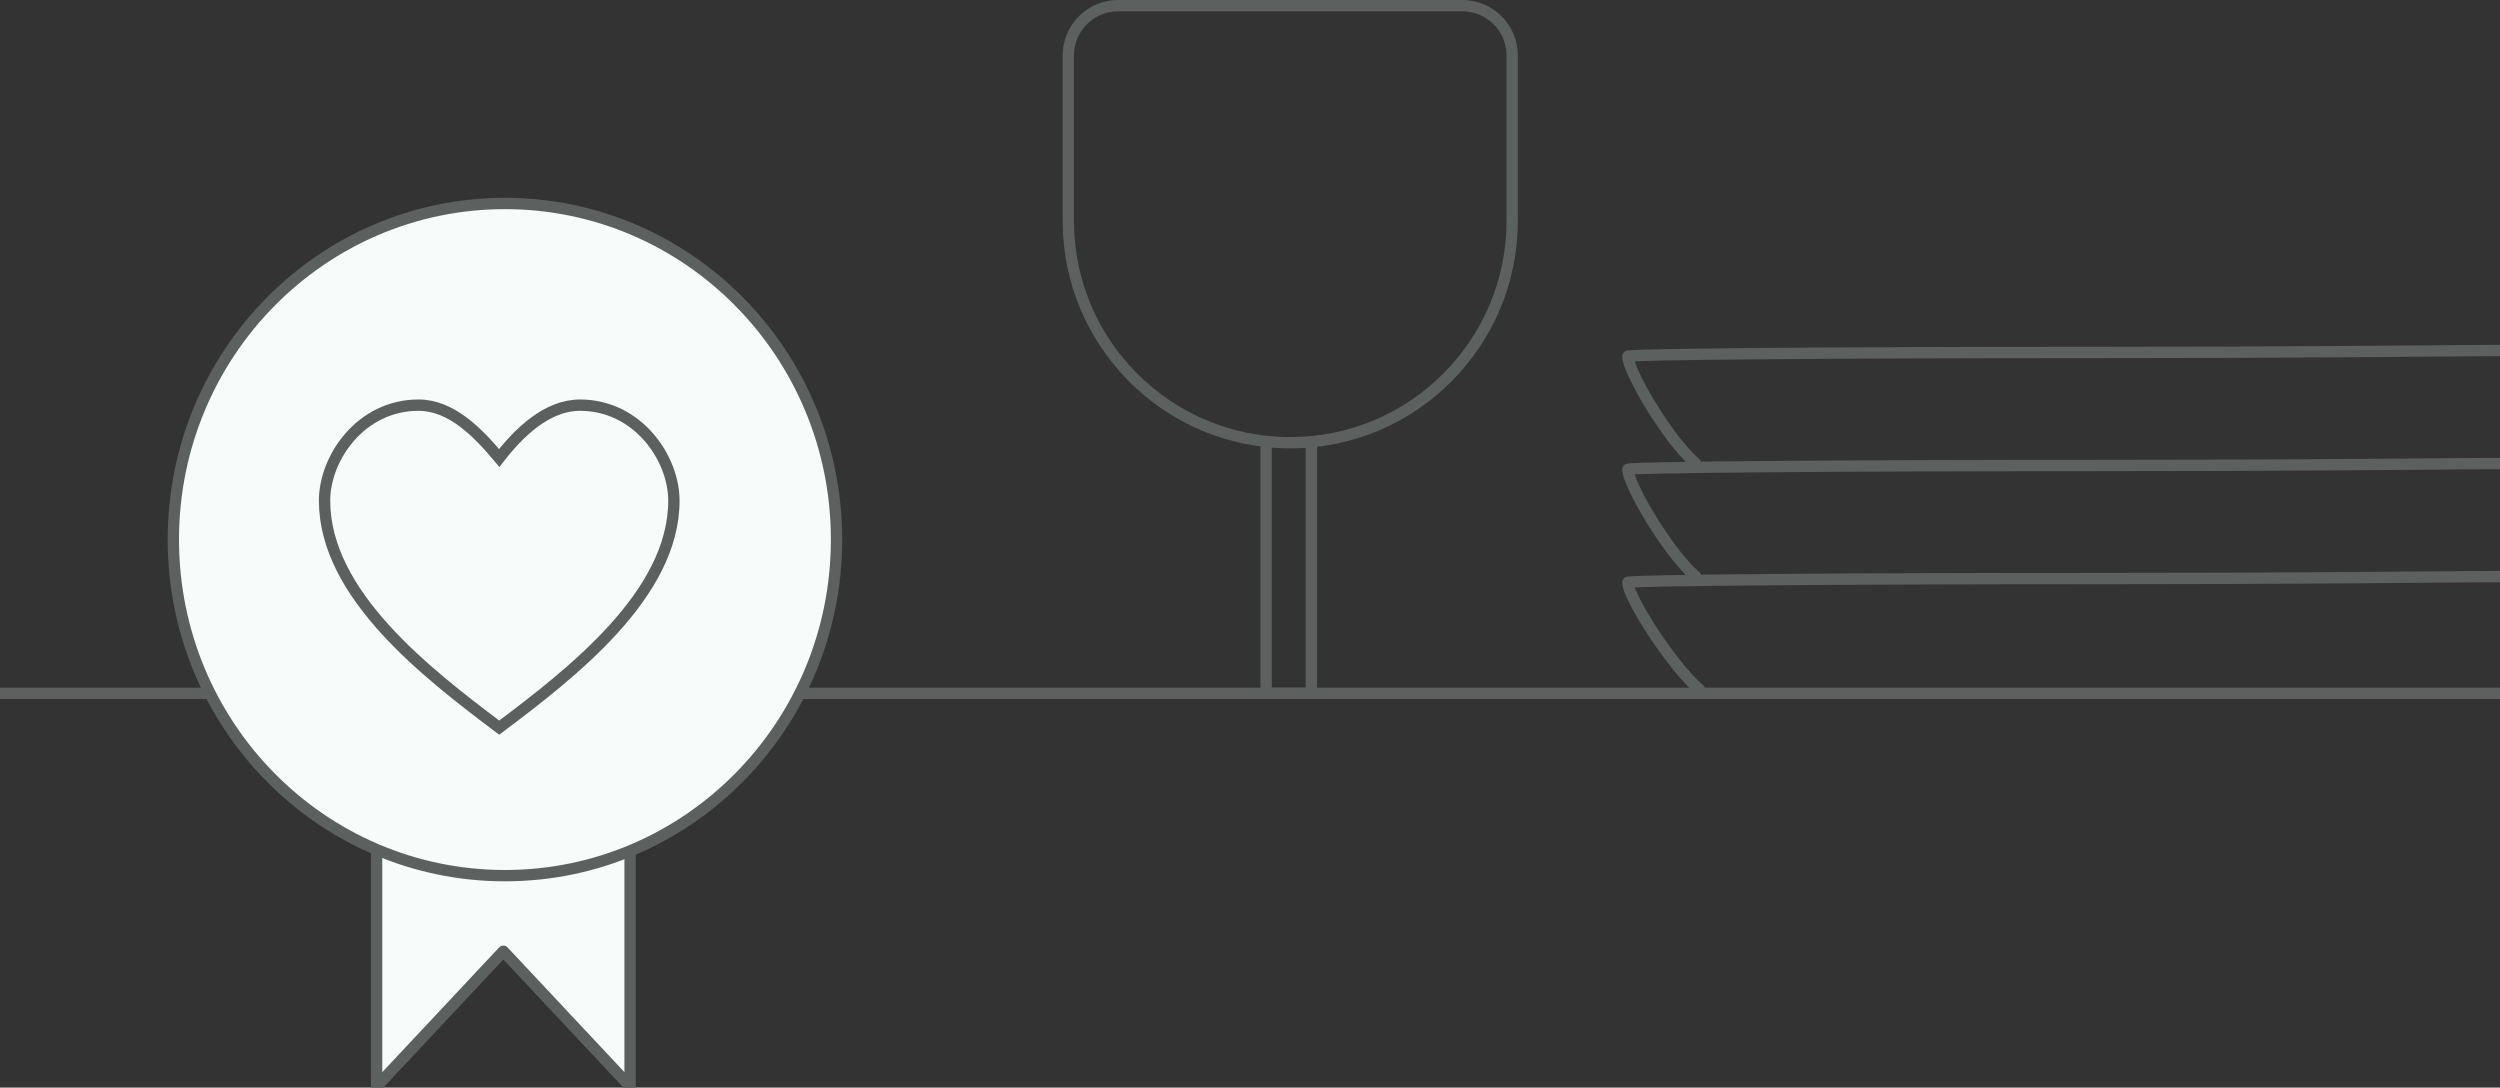 <svg width="331" height="144" viewBox="0 0 331 144" fill="none" xmlns="http://www.w3.org/2000/svg">
<rect x="0" y="0" width="331" height="144" fill="#333333" stroke="none"/>
<g clip-path="url(#clip0_2863_6564)">
<path d="M0 91.8L460 91.8" stroke="#5C605F" stroke-width="1.5"/>
<path d="M49.863 143.849V100.061H83.426V143.849L66.645 125.941L49.863 143.849Z" fill="#F7FBFA" stroke="#5C605F" stroke-width="1.5" stroke-linejoin="round"/>
<path d="M66.855 115.937C91.103 115.937 110.759 96.015 110.759 71.439C110.759 46.864 91.103 26.941 66.855 26.941C42.607 26.941 22.95 46.864 22.95 71.439C22.95 96.015 42.607 115.937 66.855 115.937Z" fill="#F7FBFA" stroke="#5C605F" stroke-width="1.5" stroke-linejoin="round"/>
<path d="M55.407 53.641C47.77 53.641 42.971 60.639 42.971 66.282C42.971 78.698 56.498 89.115 66.098 96.339C75.697 89.115 89.224 78.698 89.224 66.282C89.224 60.639 84.425 53.641 76.788 53.641C72.425 53.641 68.716 57.253 66.098 60.639C63.261 57.253 59.771 53.641 55.407 53.641Z" stroke="#5C605F" stroke-width="1.5" stroke-miterlimit="10"/>
<path d="M224.518 91.867C224.831 92.139 225.304 92.106 225.576 91.794C225.848 91.481 225.815 91.008 225.503 90.736L225.011 91.302L224.518 91.867ZM225.011 91.302L225.503 90.736C223.682 89.151 221.357 86.156 219.473 83.278C218.536 81.847 217.722 80.468 217.146 79.336C216.858 78.769 216.635 78.276 216.485 77.876C216.328 77.453 216.281 77.208 216.281 77.109H215.531H214.781C214.781 77.493 214.912 77.95 215.08 78.4C215.256 78.872 215.506 79.421 215.809 80.017C216.417 81.21 217.26 82.638 218.218 84.1C220.123 87.009 222.538 90.144 224.518 91.867L225.011 91.302ZM215.531 77.109H216.281C216.281 77.517 215.978 77.71 215.943 77.733C215.865 77.783 215.798 77.804 215.782 77.809C215.74 77.823 215.715 77.826 215.732 77.823C215.756 77.819 215.813 77.812 215.915 77.804C216.113 77.788 216.419 77.772 216.834 77.755C217.66 77.722 218.884 77.69 220.466 77.66C223.628 77.599 228.204 77.544 233.855 77.498C245.155 77.406 260.744 77.35 277.896 77.35V76.6V75.85C260.742 75.85 245.148 75.906 233.843 75.998C228.19 76.044 223.608 76.099 220.437 76.16C218.853 76.191 217.616 76.223 216.774 76.256C216.355 76.273 216.024 76.29 215.795 76.309C215.683 76.318 215.578 76.329 215.494 76.342C215.457 76.348 215.391 76.359 215.322 76.382C215.292 76.391 215.215 76.417 215.13 76.472C215.088 76.499 214.781 76.697 214.781 77.109H215.531ZM277.896 76.6V77.35C303.493 77.35 319.089 77.162 328.279 77.102C332.88 77.072 335.857 77.075 337.684 77.148C338.605 77.184 339.193 77.238 339.539 77.305C339.719 77.339 339.774 77.367 339.766 77.362C339.759 77.358 339.7 77.326 339.638 77.249C339.567 77.159 339.51 77.029 339.51 76.875H340.26H341.01C341.01 76.399 340.666 76.144 340.478 76.042C340.282 75.936 340.046 75.874 339.821 75.831C339.356 75.742 338.671 75.686 337.744 75.649C335.876 75.574 332.86 75.572 328.269 75.602C319.073 75.662 303.487 75.85 277.896 75.85V76.6ZM340.26 76.875H339.51C339.51 77.019 339.459 77.309 339.317 77.762C339.18 78.197 338.977 78.726 338.716 79.326C338.195 80.523 337.461 81.961 336.62 83.409C335.78 84.858 334.841 86.302 333.914 87.518C332.975 88.748 332.088 89.688 331.359 90.181L331.779 90.803L332.199 91.424C333.136 90.791 334.142 89.691 335.106 88.428C336.081 87.15 337.054 85.65 337.918 84.162C338.781 82.674 339.543 81.184 340.091 79.924C340.365 79.295 340.59 78.713 340.748 78.212C340.9 77.729 341.01 77.258 341.01 76.875H340.26Z" fill="#5C605F"/>
<path d="M224.019 76.9C224.332 77.172 224.806 77.139 225.077 76.826C225.349 76.514 225.317 76.04 225.004 75.768L224.512 76.334L224.019 76.9ZM224.512 76.334L225.004 75.768C223.193 74.192 220.996 71.207 219.236 68.33C218.361 66.901 217.609 65.522 217.079 64.391C216.813 63.824 216.608 63.33 216.471 62.928C216.327 62.506 216.281 62.253 216.281 62.141H215.531H214.781C214.781 62.513 214.898 62.962 215.051 63.413C215.212 63.883 215.441 64.431 215.721 65.027C216.28 66.221 217.06 67.649 217.956 69.113C219.736 72.022 222.029 75.168 224.019 76.9L224.512 76.334ZM215.531 62.141H216.281C216.281 62.549 215.978 62.742 215.943 62.765C215.865 62.815 215.798 62.837 215.782 62.842C215.74 62.855 215.715 62.858 215.732 62.855C215.756 62.852 215.813 62.845 215.915 62.837C216.113 62.821 216.419 62.804 216.834 62.788C217.66 62.755 218.884 62.723 220.466 62.692C223.628 62.632 228.204 62.577 233.855 62.531C245.155 62.439 260.744 62.382 277.896 62.382V61.632V60.882C260.742 60.882 245.148 60.939 233.843 61.031C228.19 61.077 223.608 61.132 220.437 61.193C218.853 61.223 217.616 61.255 216.774 61.289C216.355 61.306 216.024 61.323 215.795 61.342C215.683 61.35 215.578 61.361 215.494 61.375C215.457 61.381 215.391 61.392 215.322 61.414C215.292 61.424 215.215 61.45 215.13 61.505C215.088 61.532 214.781 61.729 214.781 62.141H215.531ZM277.896 61.632V62.382C303.493 62.382 319.089 62.194 328.279 62.135C332.88 62.105 335.857 62.107 337.684 62.18C338.605 62.217 339.193 62.271 339.539 62.337C339.719 62.372 339.774 62.399 339.766 62.395C339.759 62.391 339.7 62.359 339.638 62.281C339.567 62.192 339.51 62.061 339.51 61.907H340.26H341.01C341.01 61.432 340.666 61.176 340.478 61.075C340.282 60.969 340.046 60.907 339.821 60.864C339.356 60.775 338.671 60.718 337.744 60.681C335.876 60.607 332.86 60.605 328.269 60.635C319.073 60.694 303.487 60.882 277.896 60.882V61.632ZM340.26 61.907H339.51C339.51 62.064 339.462 62.366 339.332 62.826C339.207 63.27 339.021 63.81 338.783 64.421C338.307 65.642 337.633 67.109 336.855 68.585C336.077 70.061 335.2 71.533 334.32 72.766C333.429 74.016 332.576 74.961 331.857 75.447L332.277 76.068L332.697 76.689C333.645 76.049 334.624 74.924 335.541 73.638C336.471 72.335 337.382 70.803 338.182 69.284C338.983 67.766 339.68 66.247 340.18 64.966C340.43 64.327 340.633 63.738 340.776 63.233C340.913 62.744 341.01 62.279 341.01 61.907H340.26Z" fill="#5C605F"/>
<path d="M224.019 61.932C224.332 62.204 224.806 62.171 225.077 61.859C225.349 61.547 225.317 61.073 225.004 60.801L224.512 61.367L224.019 61.932ZM224.512 61.367L225.004 60.801C223.193 59.224 220.996 56.24 219.236 53.363C218.361 51.934 217.609 50.555 217.079 49.423C216.813 48.857 216.608 48.362 216.471 47.96C216.327 47.538 216.281 47.285 216.281 47.174H215.531H214.781C214.781 47.546 214.898 47.995 215.051 48.445C215.212 48.916 215.441 49.464 215.721 50.06C216.28 51.253 217.06 52.682 217.956 54.146C219.736 57.055 222.029 60.2 224.019 61.932L224.512 61.367ZM215.531 47.174H216.281C216.281 47.582 215.978 47.775 215.943 47.798C215.865 47.848 215.798 47.87 215.782 47.875C215.74 47.888 215.715 47.891 215.732 47.888C215.756 47.884 215.813 47.877 215.915 47.869C216.113 47.853 216.419 47.837 216.834 47.82C217.66 47.787 218.884 47.755 220.466 47.725C223.628 47.664 228.204 47.609 233.855 47.563C245.155 47.471 260.744 47.415 277.896 47.415V46.665V45.915C260.742 45.915 245.148 45.971 233.843 46.063C228.19 46.109 223.608 46.164 220.437 46.225C218.853 46.256 217.616 46.288 216.774 46.322C216.355 46.338 216.024 46.356 215.795 46.374C215.683 46.383 215.578 46.394 215.494 46.407C215.457 46.413 215.391 46.425 215.322 46.447C215.292 46.456 215.215 46.482 215.13 46.537C215.088 46.564 214.781 46.762 214.781 47.174H215.531ZM277.896 46.665V47.415C303.493 47.415 319.089 47.227 328.279 47.167C332.88 47.137 335.857 47.14 337.684 47.213C338.605 47.25 339.193 47.303 339.539 47.37C339.719 47.404 339.774 47.432 339.766 47.427C339.759 47.423 339.7 47.392 339.638 47.314C339.567 47.224 339.51 47.094 339.51 46.94H340.26H341.01C341.01 46.464 340.666 46.209 340.478 46.107C340.282 46.001 340.046 45.94 339.821 45.896C339.356 45.807 338.671 45.751 337.744 45.714C335.876 45.639 332.86 45.637 328.269 45.667C319.073 45.727 303.487 45.915 277.896 45.915V46.665ZM340.26 46.94H339.51C339.51 47.096 339.462 47.399 339.332 47.859C339.207 48.303 339.021 48.843 338.783 49.454C338.307 50.674 337.633 52.141 336.855 53.617C336.077 55.094 335.2 56.565 334.32 57.799C333.429 59.049 332.576 59.994 331.857 60.479L332.277 61.101L332.697 61.722C333.645 61.081 334.624 59.957 335.541 58.67C336.471 57.367 337.382 55.835 338.182 54.317C338.983 52.798 339.68 51.28 340.18 49.999C340.43 49.359 340.633 48.77 340.776 48.266C340.913 47.777 341.01 47.311 341.01 46.94H340.26Z" fill="#5C605F"/>
<path d="M148.039 0.75H193.618C197.26 0.75 200.212 3.703 200.212 7.345V29.234C200.212 45.463 187.056 58.618 170.828 58.618C154.6 58.618 141.444 45.463 141.444 29.234V7.345C141.444 3.703 144.397 0.75 148.039 0.75Z" stroke="#5C605F" stroke-width="1.5"/>
<path d="M167.636 58.872V91.8H173.623V58.872" stroke="#5C605F" stroke-width="1.5"/>
</g>
<defs>
<clipPath id="clip0_2863_6564">
<rect width="331" height="144" fill="white"/>
</clipPath>
</defs>
</svg>
